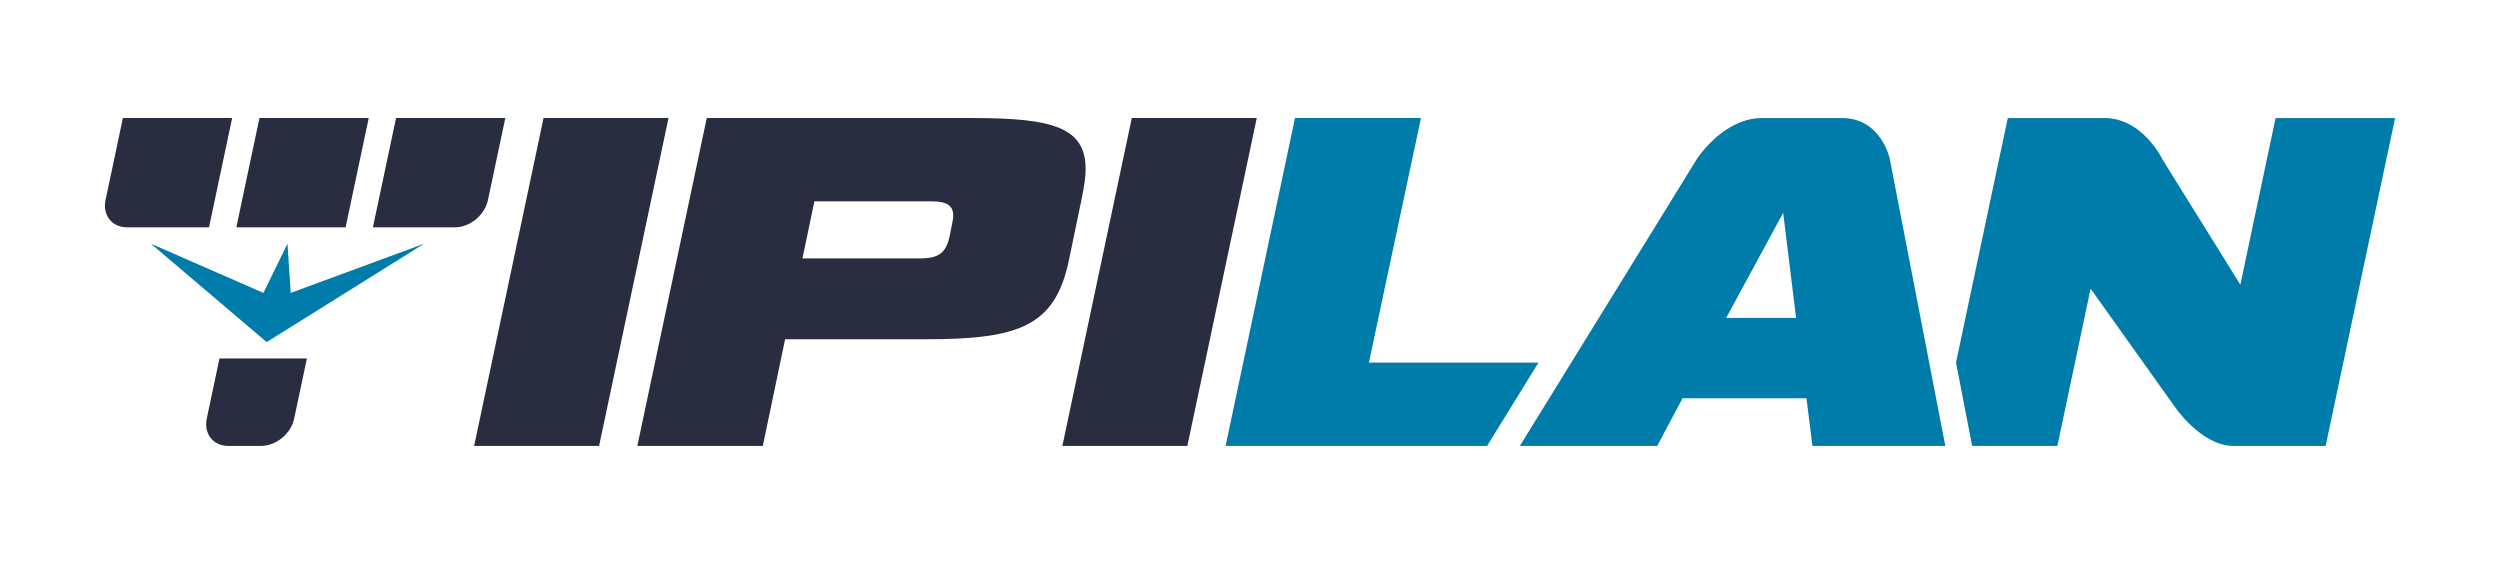 <svg width="1525" height="344" viewBox="0 0 1525 344" fill="none" xmlns="http://www.w3.org/2000/svg">
<g clip-path="url(#clip0_111_80)">
<path fill-rule="evenodd" clip-rule="evenodd" d="M1193.16 221.168L1203 272H1255L1275.27 176.085L1326.54 248.021C1326.54 248.021 1327.55 249.52 1329.37 251.769C1330.29 252.893 1331.4 254.203 1332.69 255.608C1333.99 257.013 1335.46 258.512 1337.09 260.011C1338.71 261.509 1340.49 263.008 1342.4 264.413C1344.31 265.818 1346.34 267.13 1348.49 268.254C1349.56 268.816 1350.65 269.331 1351.77 269.788C1352.89 270.245 1354.03 270.642 1355.2 270.97C1356.36 271.298 1357.54 271.555 1358.74 271.731C1359.94 271.906 1361.15 272 1362.38 272H1418.65L1461 72.001H1388.1L1366.62 173.664L1319.2 97.417C1319.2 97.417 1318.45 95.829 1316.95 93.446C1316.21 92.254 1315.27 90.863 1314.15 89.374C1313.04 87.885 1311.73 86.297 1310.25 84.709C1308.76 83.12 1307.1 81.531 1305.25 80.042C1303.4 78.553 1301.36 77.163 1299.15 75.972C1298.05 75.376 1296.9 74.829 1295.7 74.346C1294.51 73.862 1293.27 73.44 1291.98 73.093C1290.7 72.746 1289.37 72.472 1287.99 72.286C1286.62 72.099 1285.2 72.001 1283.74 72.001H1224.75L1193.16 221.168Z" fill="#007CAB"/>
<path fill-rule="evenodd" clip-rule="evenodd" d="M958.477 221.168L927.11 272H1010.9L1026.33 242.953H1101.95L1105.58 272H1186.65L1176.81 221.168L1152.77 97.001C1152.77 97.001 1152.46 95.438 1151.6 93.094C1151.18 91.922 1150.62 90.555 1149.9 89.09C1149.17 87.626 1148.29 86.063 1147.22 84.501C1146.15 82.938 1144.89 81.376 1143.41 79.911C1142.68 79.178 1141.89 78.47 1141.04 77.799C1140.19 77.127 1139.28 76.493 1138.31 75.907C1137.35 75.321 1136.32 74.784 1135.23 74.308C1134.14 73.832 1132.98 73.416 1131.76 73.075C1130.54 72.733 1129.25 72.465 1127.88 72.282C1126.52 72.099 1125.09 72.001 1123.58 72.001H1074.88C1073.39 72.001 1071.93 72.099 1070.5 72.282C1069.07 72.465 1067.68 72.733 1066.32 73.075C1064.96 73.416 1063.63 73.832 1062.34 74.308C1061.06 74.784 1059.8 75.321 1058.59 75.907C1056.17 77.079 1053.9 78.446 1051.8 79.911C1049.7 81.376 1047.78 82.938 1046.04 84.501C1044.3 86.063 1042.74 87.626 1041.39 89.09C1040.04 90.555 1038.89 91.922 1037.96 93.094C1036.1 95.438 1035.1 97.001 1035.1 97.001L958.477 221.168ZM1087.74 129.792L1095.6 193.937H1052.95L1087.74 129.792Z" fill="#007CAB"/>
<path fill-rule="evenodd" clip-rule="evenodd" d="M789.955 72L747.606 272H907.115L938.482 221.168H835.028L866.79 72H789.955Z" fill="#007CAB"/>
<path fill-rule="evenodd" clip-rule="evenodd" d="M690.398 72L648.048 272H724.278L766.627 72H690.398Z" fill="#2A2C3F"/>
<path fill-rule="evenodd" clip-rule="evenodd" d="M431.125 72L388.775 272H465.307L478.92 206.947H564.83C568.366 206.947 571.767 206.916 575.038 206.849C578.309 206.781 581.449 206.678 584.466 206.531C587.483 206.384 590.376 206.196 593.149 205.958C595.923 205.721 598.577 205.434 601.116 205.094C603.655 204.753 606.08 204.359 608.396 203.903C610.711 203.448 612.918 202.933 615.02 202.351C617.123 201.77 619.121 201.122 621.02 200.402C622.92 199.682 624.72 198.891 626.426 198.021C628.133 197.151 629.746 196.204 631.269 195.172C632.793 194.14 634.227 193.024 635.578 191.819C636.929 190.613 638.196 189.317 639.384 187.926C640.573 186.535 641.682 185.048 642.718 183.46C643.754 181.871 644.718 180.18 645.612 178.383C646.506 176.585 647.332 174.68 648.094 172.661C648.857 170.643 649.556 168.51 650.197 166.259C650.838 164.008 651.421 161.637 651.95 159.141L660.118 119.806C660.723 116.629 661.252 113.679 661.63 110.918C661.819 109.537 661.97 108.204 662.074 106.914C662.178 105.624 662.234 104.376 662.234 103.165C662.234 101.577 662.157 100.065 661.999 98.626C661.841 97.188 661.602 95.823 661.281 94.529C660.961 93.234 660.558 92.008 660.071 90.85C659.584 89.692 659.012 88.601 658.354 87.573C657.696 86.545 656.951 85.579 656.117 84.674C655.284 83.769 654.363 82.924 653.35 82.135C652.337 81.347 651.232 80.614 650.035 79.935C648.838 79.255 647.549 78.629 646.164 78.052C644.779 77.475 643.3 76.947 641.722 76.466C640.145 75.985 638.47 75.551 636.696 75.159C634.922 74.767 633.05 74.419 631.075 74.109C629.1 73.8 627.024 73.53 624.843 73.296C622.663 73.061 620.379 72.863 617.99 72.698C615.6 72.533 613.104 72.4 610.501 72.297C605.294 72.09 599.655 72 593.567 72L431.125 72ZM496.767 122.832H568.46C569.632 122.832 570.714 122.875 571.71 122.961C572.707 123.047 573.618 123.177 574.448 123.352C575.277 123.527 576.025 123.747 576.696 124.013C577.367 124.279 577.961 124.591 578.481 124.951C579.001 125.31 579.447 125.716 579.824 126.171C580.202 126.626 580.51 127.129 580.754 127.682C580.997 128.236 581.175 128.839 581.293 129.492C581.41 130.146 581.467 130.85 581.467 131.607C581.467 132.363 581.392 133.12 581.278 133.876C581.165 134.633 581.013 135.39 580.862 136.146L579.35 143.71C579.086 144.996 578.787 146.178 578.446 147.262C578.104 148.346 577.719 149.331 577.279 150.224C576.84 151.118 576.346 151.919 575.788 152.634C575.229 153.349 574.605 153.978 573.905 154.526C573.206 155.075 572.43 155.543 571.568 155.936C570.707 156.33 569.76 156.649 568.715 156.9C567.67 157.151 566.529 157.333 565.28 157.452C564.031 157.571 562.675 157.628 561.2 157.628H489.507L496.767 122.832Z" fill="#2A2C3F"/>
<path fill-rule="evenodd" clip-rule="evenodd" d="M365.448 272L407.798 72H331.568L289.218 272H365.448Z" fill="#2A2C3F"/>
<path fill-rule="evenodd" clip-rule="evenodd" d="M133.886 218.667L130.357 235.333L126.122 255.333C126 255.91 125.908 256.48 125.846 257.042C125.784 257.603 125.75 258.157 125.746 258.7C125.741 259.244 125.766 259.777 125.816 260.299C125.867 260.822 125.945 261.334 126.05 261.833C126.155 262.332 126.285 262.818 126.441 263.29C126.597 263.763 126.779 264.221 126.984 264.664C127.189 265.107 127.418 265.535 127.67 265.946C127.922 266.358 128.197 266.752 128.494 267.129C128.79 267.505 129.109 267.864 129.448 268.203C129.787 268.542 130.147 268.862 130.527 269.161C130.907 269.46 131.305 269.739 131.723 269.995C132.141 270.251 132.579 270.484 133.033 270.694C133.487 270.904 133.96 271.091 134.448 271.252C134.936 271.414 135.439 271.552 135.959 271.663C136.479 271.773 137.015 271.857 137.564 271.914C138.114 271.97 138.677 272 139.254 272H159.249C159.826 272 160.402 271.97 160.976 271.914C161.549 271.857 162.121 271.773 162.687 271.663C163.254 271.552 163.818 271.414 164.374 271.252C164.931 271.091 165.482 270.904 166.025 270.694C166.568 270.483 167.102 270.251 167.629 269.995C168.155 269.739 168.673 269.46 169.179 269.161C169.686 268.862 170.182 268.542 170.665 268.203C171.148 267.864 171.618 267.505 172.074 267.129C172.531 266.752 172.972 266.358 173.398 265.946C173.824 265.535 174.236 265.107 174.628 264.664C175.021 264.221 175.396 263.763 175.752 263.29C176.108 262.818 176.444 262.332 176.759 261.833C177.075 261.334 177.37 260.822 177.642 260.299C177.914 259.777 178.166 259.244 178.392 258.7C178.618 258.157 178.818 257.603 178.993 257.042C179.169 256.48 179.319 255.91 179.441 255.333L183.676 235.333L187.205 218.667H170.542H150.547H133.886Z" fill="#2A2C3F"/>
<path fill-rule="evenodd" clip-rule="evenodd" d="M92.056 148.667L162.664 208.666L258.683 148.667L177.348 178.666L175.369 148.667L160.685 178.666L92.056 148.667Z" fill="#007CAB"/>
<path fill-rule="evenodd" clip-rule="evenodd" d="M241.59 72L238.061 88.667L231.003 122L227.474 138.667H244.137H277.462C278.039 138.667 278.615 138.637 279.188 138.581C279.762 138.524 280.333 138.44 280.9 138.329C281.467 138.219 282.031 138.081 282.587 137.919C283.144 137.758 283.695 137.571 284.238 137.361C284.781 137.151 285.315 136.917 285.842 136.661C286.368 136.405 286.886 136.127 287.392 135.828C287.898 135.529 288.394 135.209 288.877 134.87C289.36 134.531 289.831 134.172 290.287 133.796C290.743 133.419 291.185 133.025 291.611 132.613C292.037 132.202 292.447 131.774 292.84 131.331C293.233 130.888 293.609 130.429 293.965 129.957C294.321 129.485 294.656 128.999 294.972 128.5C295.288 128.001 295.582 127.489 295.855 126.966C296.127 126.444 296.378 125.911 296.603 125.367C296.829 124.824 297.03 124.27 297.206 123.708C297.382 123.147 297.532 122.577 297.654 122L304.712 88.667L308.241 72H291.579H258.253L241.59 72Z" fill="#2A2C3F"/>
<path fill-rule="evenodd" clip-rule="evenodd" d="M158.277 72L144.161 138.667H210.811L224.928 72H158.277Z" fill="#2A2C3F"/>
<path fill-rule="evenodd" clip-rule="evenodd" d="M74.964 72L71.434 88.667L64.376 122C64.254 122.577 64.163 123.147 64.1 123.708C64.038 124.27 64.004 124.824 64 125.367C63.995 125.911 64.02 126.444 64.07 126.966C64.121 127.489 64.2 128.001 64.305 128.5C64.409 128.999 64.541 129.485 64.696 129.957C64.852 130.429 65.033 130.888 65.238 131.331C65.443 131.774 65.672 132.202 65.924 132.613C66.176 133.025 66.451 133.419 66.748 133.796C67.045 134.172 67.363 134.531 67.702 134.87C68.041 135.209 68.402 135.529 68.781 135.828C69.161 136.127 69.56 136.406 69.978 136.662C70.396 136.917 70.833 137.15 71.287 137.361C71.742 137.571 72.214 137.757 72.702 137.919C73.19 138.081 73.694 138.219 74.214 138.329C74.734 138.44 75.269 138.524 75.819 138.581C76.368 138.637 76.931 138.667 77.508 138.667H110.834H127.497L131.026 122L138.084 88.667L141.613 72H124.95H91.625L74.964 72Z" fill="#2A2C3F"/>
</g>
<defs>
<clipPath id="clip0_111_80">
<rect width="1397" height="200" fill="white" transform="translate(64 72)"/>
</clipPath>
</defs>
</svg>
